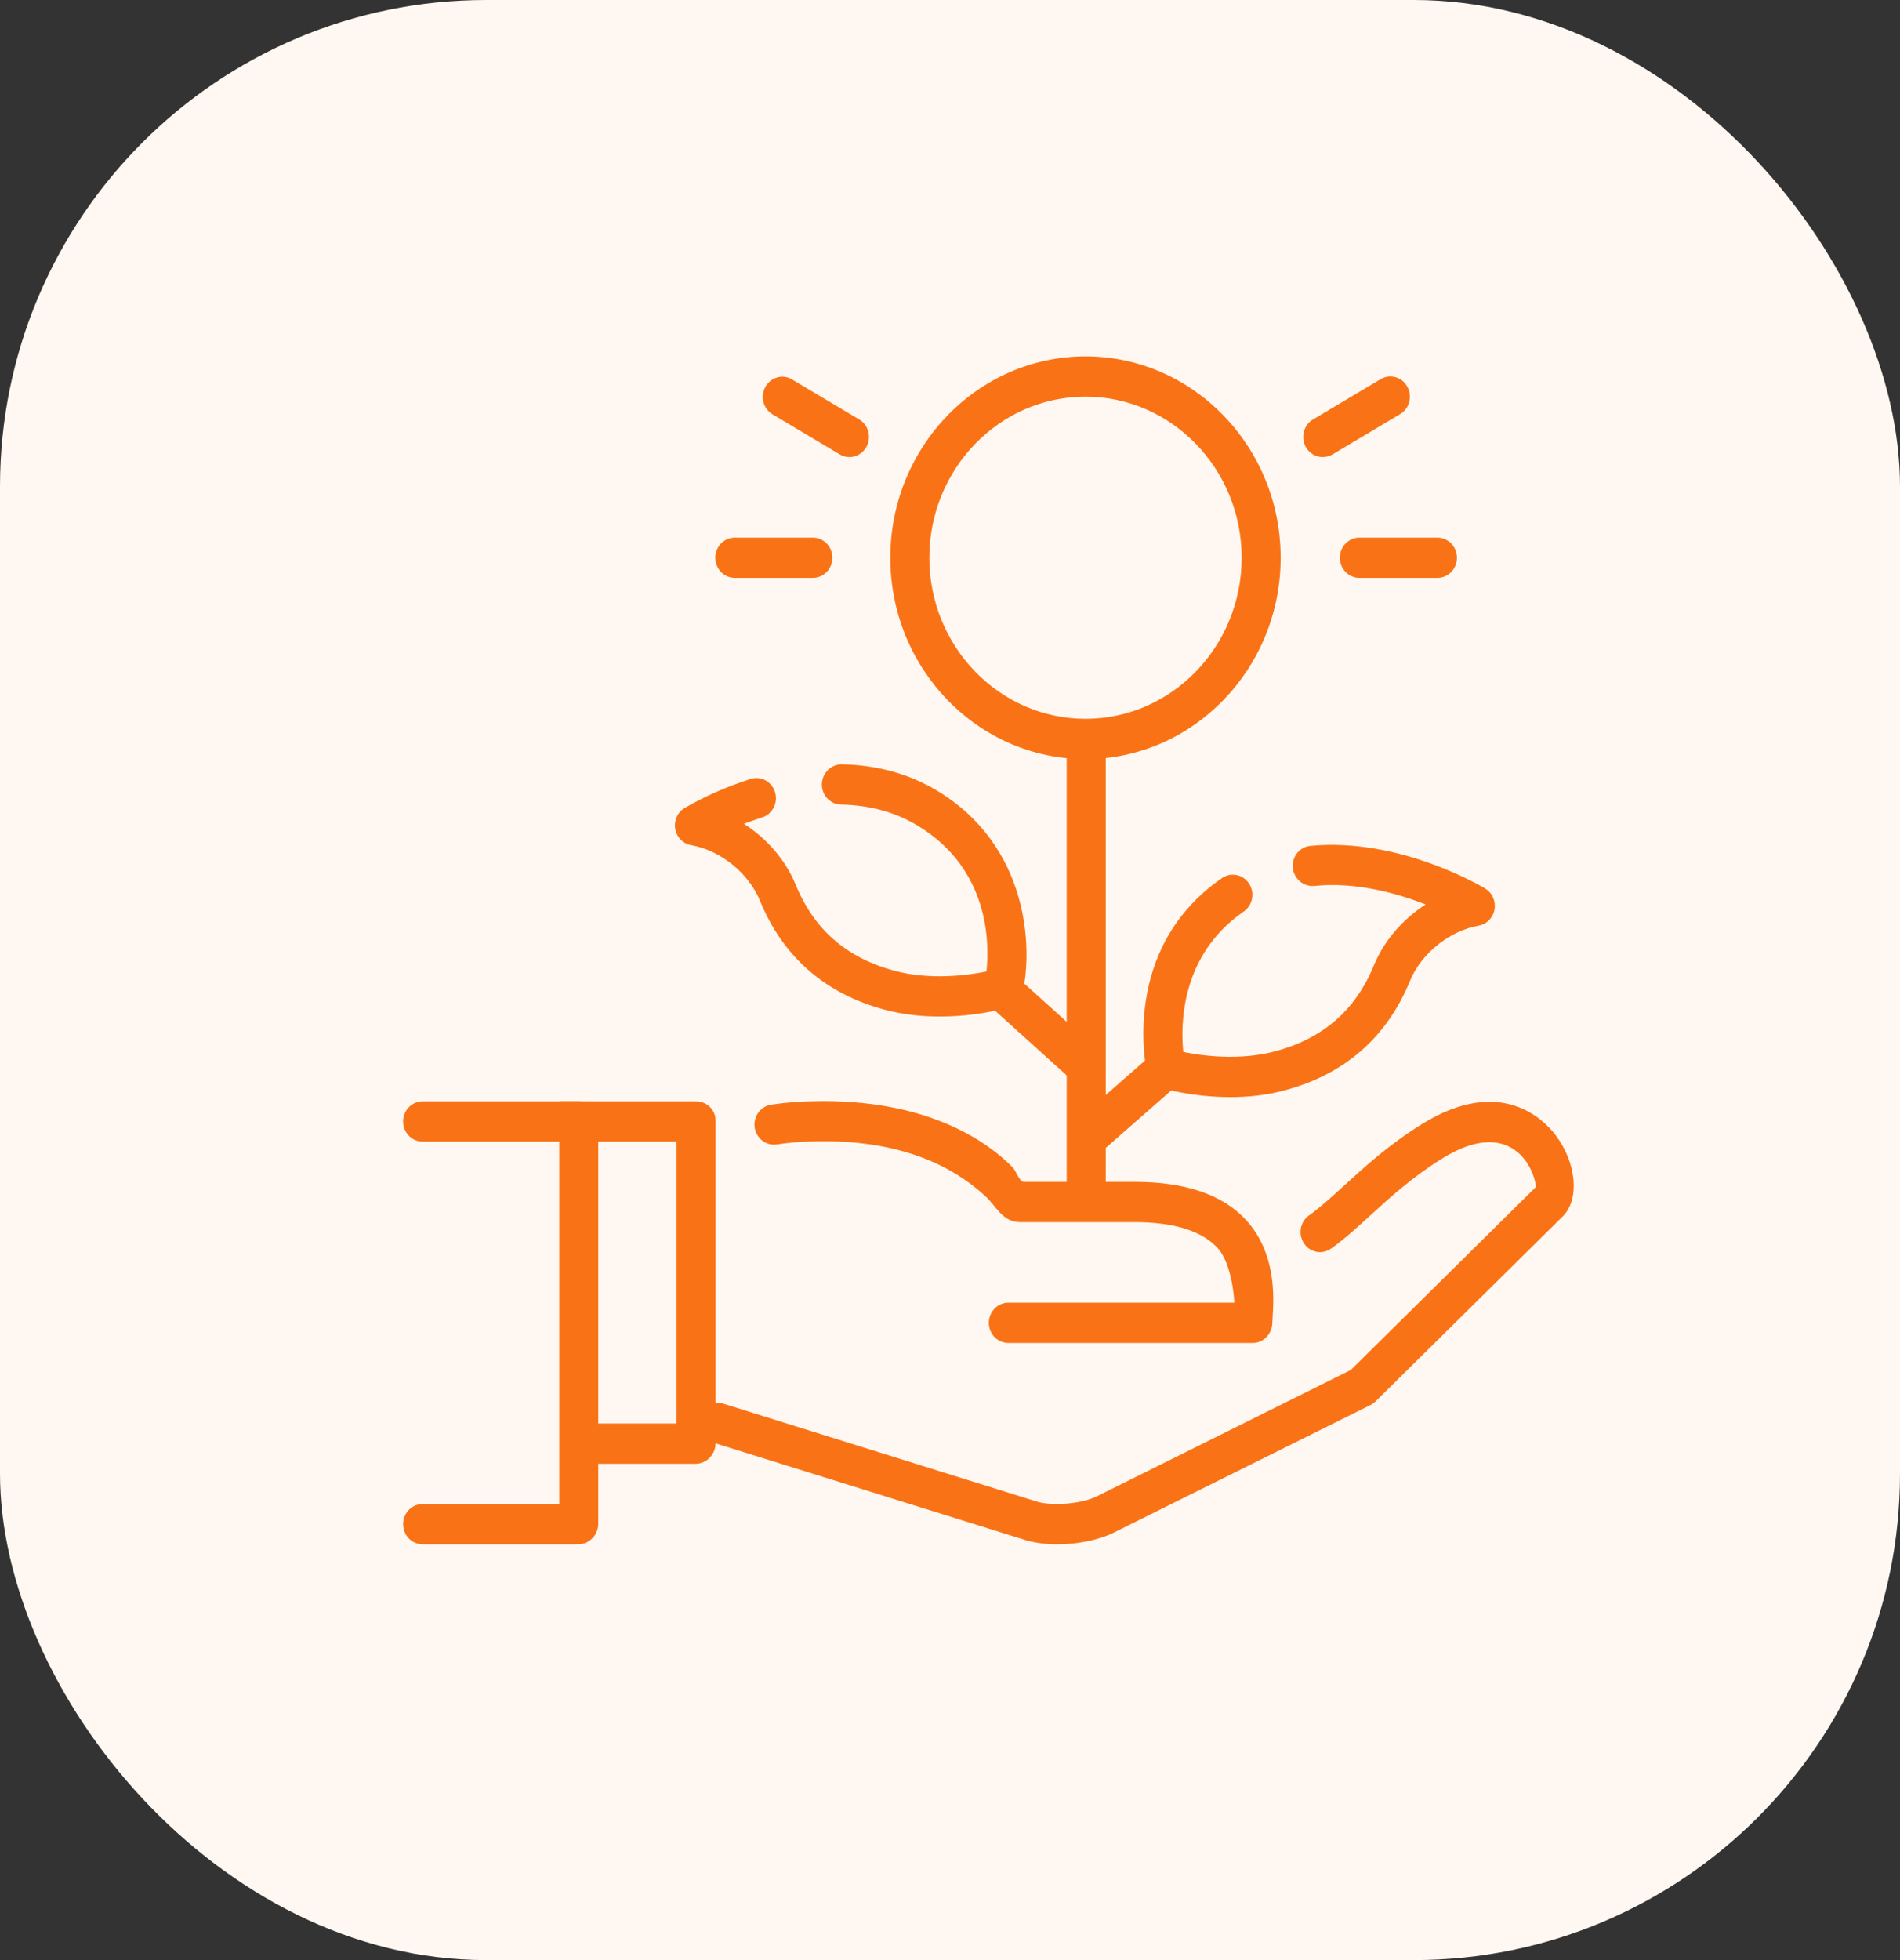 <svg width="32" height="33" viewBox="0 0 32 33" fill="none" xmlns="http://www.w3.org/2000/svg">
<rect x="0" y="0" width="32" height="33" fill="#333333" stroke="none"/>
<rect width="32" height="33" rx="8.191" fill="#FFF7F1"/>
<path d="M26.2 19.112C26.009 18.859 25.283 18.1 23.954 18.922C23.398 19.266 22.998 19.632 22.645 19.954C22.426 20.154 22.238 20.326 22.045 20.464C22.009 20.489 21.979 20.521 21.956 20.559C21.933 20.596 21.916 20.638 21.909 20.682C21.901 20.726 21.902 20.77 21.911 20.814C21.921 20.857 21.938 20.898 21.963 20.935C21.987 20.972 22.018 21.003 22.055 21.027C22.091 21.051 22.132 21.068 22.174 21.076C22.216 21.084 22.26 21.083 22.302 21.073C22.344 21.064 22.384 21.046 22.42 21.02C22.645 20.86 22.856 20.666 23.08 20.462C23.412 20.159 23.788 19.815 24.292 19.503C24.82 19.176 25.26 19.142 25.566 19.404C25.817 19.619 25.87 19.944 25.868 19.984L22.75 23.065L18.467 25.195C18.208 25.319 17.74 25.359 17.471 25.283L12.188 23.634C12.157 23.624 12.124 23.62 12.092 23.62H11.641V24.298H12.044L17.288 25.934C17.442 25.978 17.622 26 17.808 26C18.139 26 18.488 25.933 18.748 25.808L23.083 23.654C23.114 23.639 23.143 23.618 23.168 23.593L26.329 20.47C26.607 20.182 26.55 19.573 26.2 19.112Z" fill="#F97316"/>
<path d="M20.991 20.546C20.597 20.112 19.962 19.898 19.107 19.898H17.24C17.171 19.898 17.108 19.706 17.056 19.654C16.647 19.239 15.686 18.538 13.867 18.538C13.553 18.538 13.256 18.557 12.987 18.599C12.901 18.612 12.823 18.66 12.772 18.732C12.72 18.804 12.698 18.894 12.71 18.983C12.724 19.072 12.77 19.151 12.84 19.205C12.91 19.258 12.998 19.281 13.084 19.268C13.32 19.231 13.584 19.213 13.867 19.213C15.452 19.213 16.239 19.814 16.594 20.138C16.777 20.302 16.881 20.576 17.18 20.576H19.108C19.774 20.576 20.246 20.724 20.511 21.016C20.759 21.289 20.792 21.932 20.787 21.932H16.983C16.896 21.932 16.812 21.968 16.75 22.032C16.689 22.095 16.654 22.181 16.654 22.271C16.654 22.361 16.689 22.447 16.75 22.511C16.812 22.574 16.896 22.61 16.983 22.61H21.1C21.281 22.61 21.429 22.453 21.429 22.265L21.434 22.169C21.453 21.852 21.5 21.106 20.991 20.546ZM11.723 24.644H9.422V23.966H11.394V19.22H9.422V18.542H11.723C11.904 18.542 12.052 18.683 12.052 18.869V24.293C12.052 24.384 12.018 24.472 11.957 24.538C11.895 24.603 11.811 24.641 11.723 24.644Z" fill="#F97316"/>
<path d="M7.118 26C7.031 26 6.947 25.964 6.885 25.901C6.824 25.837 6.789 25.751 6.789 25.661C6.789 25.571 6.824 25.485 6.885 25.421C6.947 25.358 7.031 25.322 7.118 25.322H9.419V19.22H7.118C7.031 19.22 6.947 19.185 6.885 19.121C6.824 19.058 6.789 18.971 6.789 18.881C6.789 18.791 6.824 18.705 6.885 18.642C6.947 18.578 7.031 18.542 7.118 18.542H9.747C9.929 18.542 10.076 18.683 10.076 18.869V25.649C10.077 25.74 10.043 25.828 9.981 25.893C9.92 25.959 9.836 25.997 9.747 26H7.118ZM20.721 18.471C20.078 18.471 19.578 18.324 19.548 18.315C19.491 18.298 19.441 18.267 19.401 18.223C19.36 18.179 19.332 18.125 19.319 18.066C19.3 17.982 18.868 15.977 20.568 14.793C20.604 14.765 20.644 14.746 20.687 14.735C20.731 14.725 20.775 14.723 20.819 14.731C20.863 14.739 20.905 14.755 20.942 14.78C20.979 14.805 21.011 14.837 21.036 14.875C21.061 14.913 21.078 14.956 21.087 15.001C21.095 15.046 21.094 15.092 21.085 15.137C21.076 15.181 21.057 15.224 21.032 15.261C21.006 15.298 20.973 15.33 20.936 15.354C19.886 16.085 19.882 17.246 19.929 17.711C20.242 17.775 20.874 17.861 21.477 17.7C22.286 17.482 22.83 17.007 23.14 16.251C23.31 15.837 23.627 15.474 24.011 15.227C23.525 15.038 22.833 14.843 22.131 14.916C22.045 14.922 21.959 14.894 21.893 14.838C21.826 14.781 21.783 14.7 21.773 14.611C21.769 14.566 21.773 14.522 21.786 14.479C21.798 14.437 21.819 14.397 21.846 14.363C21.874 14.328 21.908 14.3 21.946 14.279C21.984 14.258 22.026 14.245 22.069 14.241C23.568 14.096 24.954 14.923 25.013 14.959C25.071 14.994 25.118 15.046 25.146 15.11C25.174 15.173 25.183 15.244 25.171 15.312C25.159 15.381 25.126 15.444 25.078 15.492C25.03 15.541 24.968 15.574 24.902 15.585C24.411 15.672 23.935 16.053 23.747 16.515C23.357 17.465 22.649 18.084 21.644 18.355C21.328 18.441 21.01 18.471 20.721 18.471ZM15.825 17.114C15.535 17.114 15.217 17.085 14.899 16.999C13.894 16.729 13.186 16.109 12.797 15.159C12.608 14.698 12.133 14.316 11.642 14.229C11.575 14.218 11.513 14.185 11.465 14.137C11.417 14.088 11.384 14.025 11.372 13.956C11.36 13.888 11.369 13.817 11.397 13.754C11.425 13.69 11.472 13.638 11.53 13.603C11.879 13.403 12.247 13.241 12.628 13.119C12.669 13.104 12.714 13.097 12.758 13.1C12.802 13.102 12.845 13.114 12.885 13.134C12.925 13.154 12.96 13.183 12.989 13.217C13.018 13.252 13.04 13.293 13.053 13.336C13.066 13.38 13.071 13.426 13.067 13.471C13.062 13.517 13.049 13.561 13.028 13.601C13.006 13.641 12.977 13.676 12.943 13.705C12.908 13.733 12.868 13.754 12.825 13.765C12.72 13.8 12.622 13.836 12.53 13.87C12.915 14.117 13.232 14.48 13.401 14.895C13.712 15.652 14.256 16.125 15.065 16.344C15.671 16.506 16.302 16.42 16.614 16.356C16.666 15.868 16.662 14.628 15.453 13.899C15.081 13.674 14.647 13.555 14.165 13.546C14.121 13.545 14.079 13.535 14.039 13.518C13.999 13.5 13.964 13.474 13.934 13.442C13.904 13.41 13.88 13.372 13.864 13.33C13.849 13.289 13.841 13.245 13.842 13.2C13.845 13.111 13.882 13.026 13.944 12.964C14.007 12.902 14.09 12.867 14.177 12.868C14.772 12.879 15.313 13.029 15.785 13.313C17.32 14.239 17.397 15.941 17.223 16.711C17.21 16.77 17.182 16.824 17.141 16.868C17.101 16.911 17.05 16.943 16.994 16.96C16.612 17.063 16.219 17.115 15.825 17.114ZM18.283 12.441C18.174 12.441 18.071 12.42 17.965 12.407V20.228L18.623 20.229V12.405C18.51 12.419 18.4 12.441 18.283 12.441Z" fill="#F97316"/>
<path d="M18.282 12.78C16.469 12.78 14.995 11.259 14.995 9.39C14.995 7.521 16.469 6 18.282 6C20.094 6 21.569 7.521 21.569 9.39C21.569 11.259 20.094 12.78 18.282 12.78ZM18.282 6.678C16.832 6.678 15.652 7.895 15.652 9.39C15.652 10.885 16.832 12.102 18.282 12.102C19.732 12.102 20.912 10.885 20.912 9.39C20.912 7.895 19.732 6.678 18.282 6.678ZM18.221 18.224C18.141 18.224 18.064 18.195 18.004 18.14L16.69 16.954C16.657 16.925 16.631 16.889 16.611 16.849C16.592 16.809 16.581 16.766 16.578 16.721C16.575 16.677 16.581 16.632 16.595 16.59C16.609 16.548 16.631 16.509 16.659 16.476C16.688 16.442 16.722 16.415 16.761 16.395C16.799 16.375 16.841 16.364 16.885 16.361C16.928 16.358 16.971 16.364 17.012 16.378C17.053 16.392 17.09 16.415 17.123 16.444L18.438 17.631C18.488 17.676 18.524 17.736 18.541 17.803C18.557 17.87 18.553 17.941 18.53 18.005C18.506 18.07 18.464 18.126 18.409 18.165C18.353 18.204 18.288 18.225 18.221 18.224ZM18.332 19.475C18.265 19.475 18.2 19.453 18.144 19.414C18.089 19.374 18.047 19.318 18.024 19.253C18.001 19.188 17.997 19.117 18.014 19.049C18.032 18.982 18.068 18.922 18.119 18.877L19.425 17.732C19.491 17.674 19.578 17.645 19.665 17.652C19.752 17.66 19.832 17.702 19.889 17.771C19.945 17.839 19.973 17.928 19.966 18.018C19.959 18.108 19.918 18.191 19.851 18.249L18.546 19.394C18.486 19.446 18.41 19.475 18.332 19.475ZM22.278 7.695C22.206 7.695 22.135 7.671 22.078 7.625C22.02 7.58 21.978 7.516 21.96 7.444C21.941 7.371 21.946 7.295 21.974 7.226C22.002 7.156 22.051 7.099 22.114 7.062L23.252 6.384C23.289 6.361 23.331 6.347 23.373 6.341C23.416 6.335 23.46 6.338 23.502 6.35C23.543 6.361 23.582 6.381 23.617 6.408C23.651 6.436 23.68 6.47 23.701 6.508C23.723 6.547 23.737 6.59 23.742 6.634C23.748 6.678 23.745 6.723 23.734 6.766C23.723 6.809 23.704 6.85 23.677 6.885C23.651 6.92 23.618 6.95 23.581 6.972L22.443 7.65C22.392 7.679 22.336 7.695 22.278 7.695ZM24.209 9.729H22.894C22.807 9.729 22.724 9.693 22.662 9.63C22.6 9.566 22.566 9.48 22.566 9.39C22.566 9.3 22.6 9.214 22.662 9.15C22.724 9.087 22.807 9.051 22.894 9.051H24.209C24.296 9.051 24.38 9.087 24.442 9.15C24.503 9.214 24.538 9.3 24.538 9.39C24.538 9.48 24.503 9.566 24.442 9.63C24.38 9.693 24.296 9.729 24.209 9.729ZM13.69 9.729H12.376C12.288 9.729 12.205 9.693 12.143 9.63C12.082 9.566 12.047 9.48 12.047 9.39C12.047 9.3 12.082 9.214 12.143 9.15C12.205 9.087 12.288 9.051 12.376 9.051H13.69C13.778 9.051 13.861 9.087 13.923 9.15C13.985 9.214 14.019 9.3 14.019 9.39C14.019 9.48 13.985 9.566 13.923 9.63C13.861 9.693 13.778 9.729 13.69 9.729ZM14.307 7.695C14.249 7.695 14.193 7.68 14.143 7.65L13.005 6.972C12.931 6.926 12.878 6.852 12.857 6.766C12.836 6.68 12.848 6.589 12.891 6.513C12.934 6.436 13.004 6.379 13.087 6.355C13.169 6.331 13.258 6.341 13.333 6.384L14.471 7.062C14.534 7.099 14.583 7.157 14.61 7.226C14.638 7.295 14.643 7.371 14.624 7.443C14.605 7.515 14.564 7.579 14.507 7.624C14.45 7.67 14.379 7.695 14.307 7.695Z" fill="#F97316"/>
</svg>
